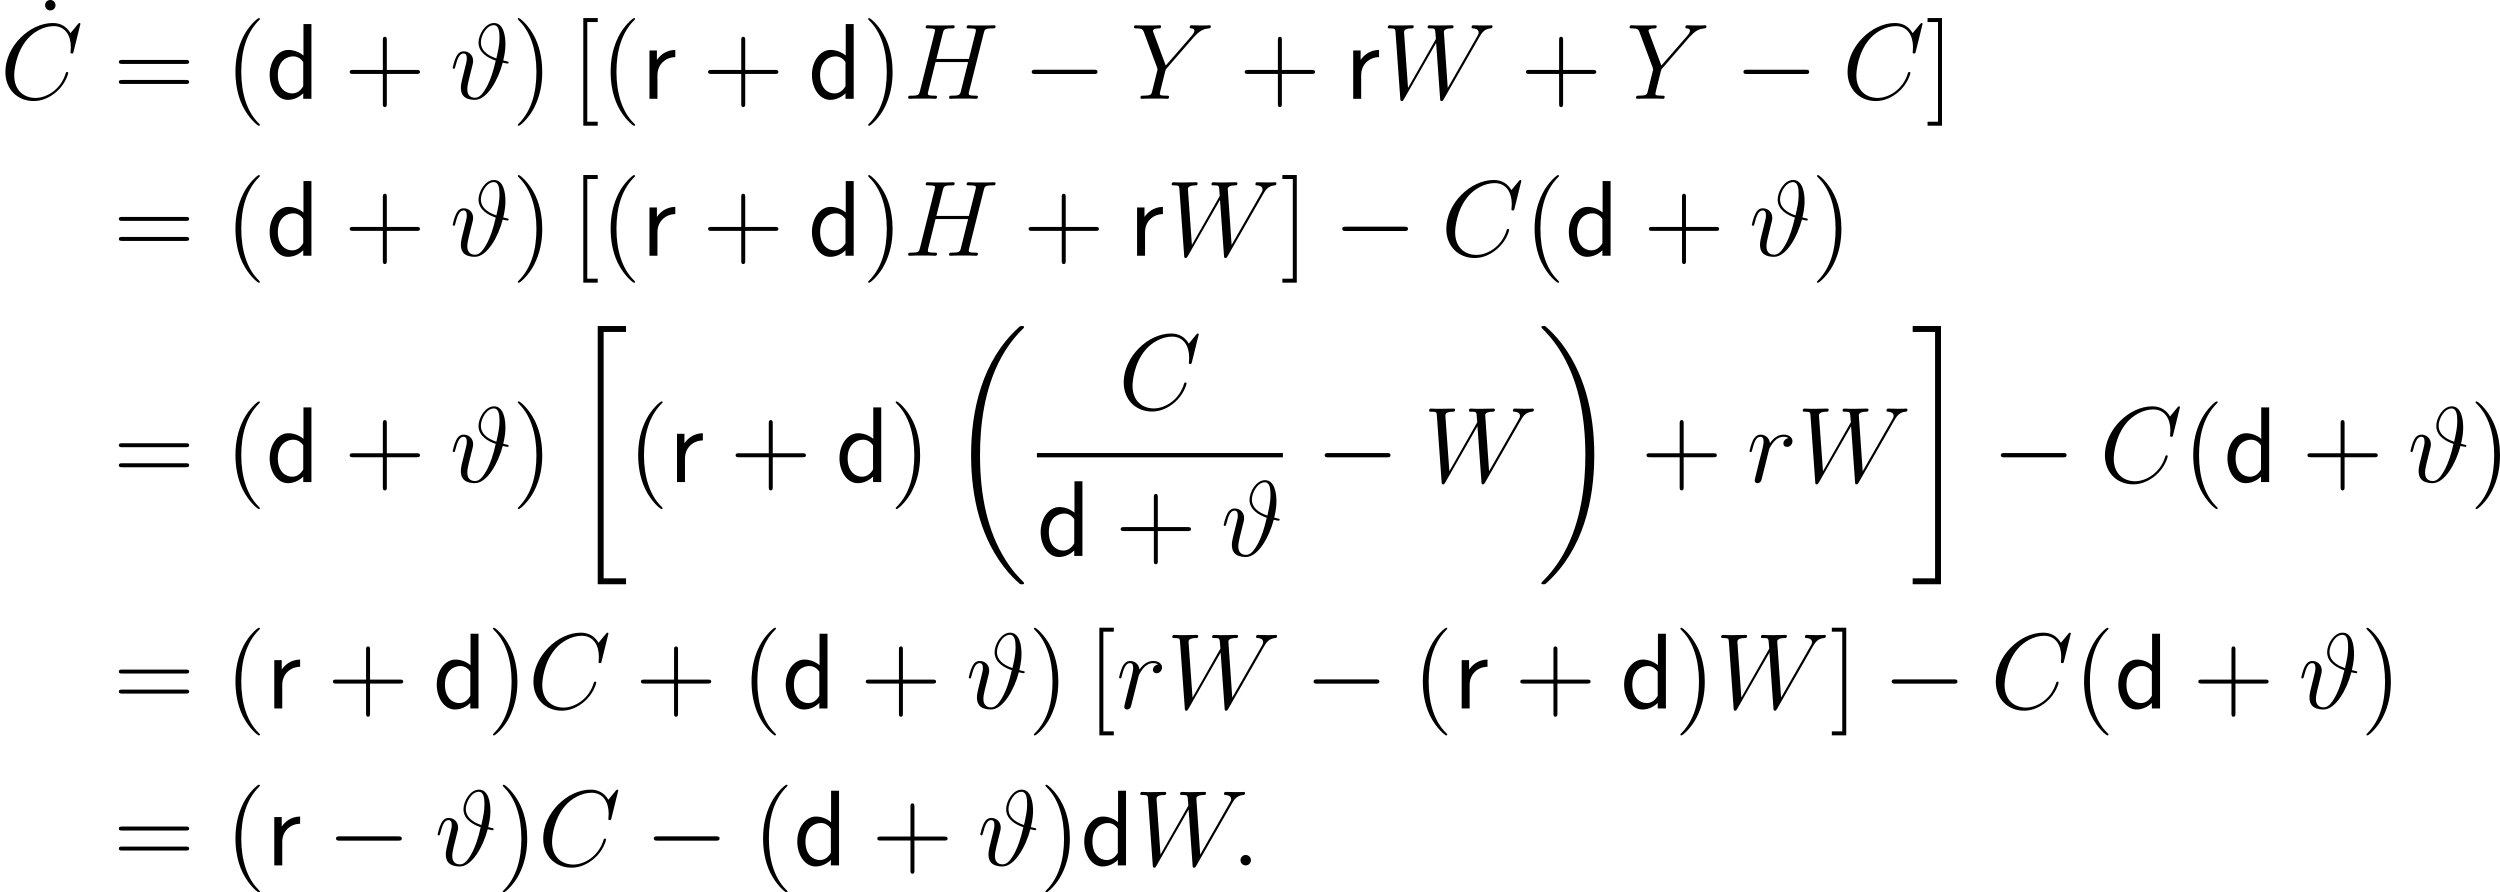 <?xml version='1.0' encoding='UTF-8'?>
<!-- This file was generated by dvisvgm 2.9.1 -->
<svg version='1.1' xmlns='http://www.w3.org/2000/svg' xmlns:xlink='http://www.w3.org/1999/xlink' width='333.205pt' height='118.945pt' viewBox='110.935 105.735 333.205 118.945'>
<defs>
<path id='g4-18' d='M10.042 33.699C10.042 33.642 10.014 33.613 9.985 33.57C9.454 33.039 8.493 32.078 7.532 30.529C5.222 26.827 4.175 22.165 4.175 16.642C4.175 12.782 4.691 7.804 7.058 3.529C8.192 1.492 9.368 .316 9.999-.316C10.042-.359 10.042-.387 10.042-.43C10.042-.574 9.942-.574 9.741-.574S9.512-.574 9.296-.359C4.49 4.017 2.984 10.587 2.984 16.627C2.984 22.265 4.275 27.946 7.919 32.236C8.206 32.566 8.751 33.154 9.339 33.671C9.512 33.843 9.54 33.843 9.741 33.843S10.042 33.843 10.042 33.699Z'/>
<path id='g4-19' d='M7.56 16.642C7.56 11.004 6.269 5.322 2.625 1.033C2.338 .703 1.793 .115 1.205-.402C1.033-.574 1.004-.574 .803-.574C.631-.574 .502-.574 .502-.43C.502-.373 .56-.316 .588-.287C1.09 .23 2.052 1.191 3.013 2.74C5.322 6.441 6.37 11.104 6.37 16.627C6.37 20.486 5.853 25.464 3.486 29.74C2.353 31.777 1.162 32.968 .56 33.57C.531 33.613 .502 33.656 .502 33.699C.502 33.843 .631 33.843 .803 33.843C1.004 33.843 1.033 33.843 1.248 33.627C6.054 29.252 7.56 22.681 7.56 16.642Z'/>
<path id='g4-20' d='M3.587 33.843H7.36V33.054H4.376V.215H7.36V-.574H3.587V33.843Z'/>
<path id='g4-21' d='M3.185 33.054H.201V33.843H3.974V-.574H.201V.215H3.185V33.054Z'/>
<path id='g5-0' d='M9.454-3.3C9.698-3.3 9.956-3.3 9.956-3.587S9.698-3.873 9.454-3.873H1.693C1.449-3.873 1.191-3.873 1.191-3.587S1.449-3.3 1.693-3.3H9.454Z'/>
<path id='g6-35' d='M7.13-5.107C7.388-6.212 7.417-6.814 7.417-7.302C7.417-8.292 7.202-10.1 5.896-10.1C4.72-10.1 3.83-8.55 3.83-7.489C3.83-6.068 5.251-5.38 6.126-5.093C5.753-3.486 5.452-2.654 5.05-1.836C4.447-.674 3.96-.143 3.386-.143C2.353-.143 2.338-1.004 2.338-1.291C2.338-1.621 2.41-1.965 2.525-2.468C2.611-2.826 2.697-3.142 2.798-3.572C2.927-4.06 2.855-3.759 2.97-4.261C3.041-4.519 3.113-4.806 3.113-5.036C3.113-5.911 2.453-6.327 1.865-6.327C1.449-6.327 1.119-6.126 .846-5.581C.588-5.064 .387-4.189 .387-4.132S.445-4.003 .545-4.003C.66-4.003 .674-4.017 .76-4.347C.976-5.193 1.248-6.04 1.822-6.04C2.152-6.04 2.267-5.81 2.267-5.38C2.267-5.064 2.209-4.849 2.109-4.447C2.037-4.132 1.908-3.644 1.851-3.4L1.592-2.353C1.478-1.851 1.478-1.65 1.478-1.463C1.478-1.262 1.478-.617 1.994-.215C2.468 .129 3.113 .143 3.343 .143C4.992 .143 6.484-2.582 7.058-4.82C7.388-4.749 7.647-4.691 7.718-4.691C7.804-4.691 7.847-4.792 7.847-4.849C7.847-4.949 7.747-4.964 7.532-5.007L7.13-5.107ZM6.212-5.38C4.878-5.825 4.146-6.542 4.146-7.503C4.146-8.436 4.906-9.813 5.868-9.813C6.556-9.813 6.628-8.909 6.628-8.106C6.628-7.274 6.47-6.528 6.212-5.38Z'/>
<path id='g6-58' d='M2.64-.689C2.64-1.105 2.295-1.392 1.951-1.392C1.535-1.392 1.248-1.047 1.248-.703C1.248-.287 1.592 0 1.937 0C2.353 0 2.64-.344 2.64-.689Z'/>
<path id='g6-67' d='M10.717-9.971C10.717-10.1 10.616-10.1 10.587-10.1S10.501-10.1 10.387-9.956L9.397-8.751C8.895-9.612 8.106-10.1 7.03-10.1C3.931-10.1 .717-6.958 .717-3.587C.717-1.191 2.396 .301 4.49 .301C5.638 .301 6.642-.187 7.474-.889C8.722-1.937 9.095-3.328 9.095-3.443C9.095-3.572 8.981-3.572 8.938-3.572C8.809-3.572 8.794-3.486 8.766-3.429C8.106-1.191 6.169-.115 4.734-.115C3.214-.115 1.894-1.09 1.894-3.127C1.894-3.587 2.037-6.083 3.658-7.962C4.447-8.88 5.796-9.684 7.159-9.684C8.737-9.684 9.44-8.378 9.44-6.915C9.44-6.542 9.397-6.226 9.397-6.169C9.397-6.04 9.54-6.04 9.583-6.04C9.741-6.04 9.755-6.054 9.813-6.312L10.717-9.971Z'/>
<path id='g6-72' d='M10.731-8.751C10.86-9.239 10.889-9.382 11.907-9.382C12.166-9.382 12.309-9.382 12.309-9.641C12.309-9.798 12.18-9.798 12.094-9.798C11.836-9.798 11.534-9.77 11.262-9.77H9.569C9.296-9.77 8.995-9.798 8.722-9.798C8.622-9.798 8.45-9.798 8.45-9.526C8.45-9.382 8.55-9.382 8.823-9.382C9.684-9.382 9.684-9.268 9.684-9.11C9.684-9.081 9.684-8.995 9.626-8.78L8.751-5.308H4.419L5.279-8.751C5.409-9.239 5.437-9.382 6.456-9.382C6.714-9.382 6.857-9.382 6.857-9.641C6.857-9.798 6.728-9.798 6.642-9.798C6.384-9.798 6.083-9.77 5.81-9.77H4.117C3.845-9.77 3.544-9.798 3.271-9.798C3.171-9.798 2.998-9.798 2.998-9.526C2.998-9.382 3.099-9.382 3.371-9.382C4.232-9.382 4.232-9.268 4.232-9.11C4.232-9.081 4.232-8.995 4.175-8.78L2.238-1.062C2.109-.56 2.08-.416 1.09-.416C.76-.416 .66-.416 .66-.143C.66 0 .818 0 .861 0C1.119 0 1.42-.029 1.693-.029H3.386C3.658-.029 3.96 0 4.232 0C4.347 0 4.505 0 4.505-.273C4.505-.416 4.376-.416 4.16-.416C3.285-.416 3.285-.531 3.285-.674C3.285-.689 3.285-.789 3.314-.904L4.304-4.892H8.651C8.407-3.945 7.675-.947 7.647-.861C7.489-.43 7.259-.43 6.413-.416C6.241-.416 6.111-.416 6.111-.143C6.111 0 6.269 0 6.312 0C6.571 0 6.872-.029 7.144-.029H8.837C9.11-.029 9.411 0 9.684 0C9.798 0 9.956 0 9.956-.273C9.956-.416 9.827-.416 9.612-.416C8.737-.416 8.737-.531 8.737-.674C8.737-.689 8.737-.789 8.766-.904L10.731-8.751Z'/>
<path id='g6-87' d='M12.955-8.206C13.285-8.766 13.6-9.296 14.461-9.382C14.59-9.397 14.719-9.411 14.719-9.641C14.719-9.798 14.59-9.798 14.547-9.798C14.518-9.798 14.418-9.77 13.471-9.77C13.041-9.77 12.596-9.798 12.18-9.798C12.094-9.798 11.922-9.798 11.922-9.526C11.922-9.397 12.036-9.382 12.123-9.382C12.409-9.368 12.869-9.282 12.869-8.837C12.869-8.651 12.811-8.55 12.668-8.306L8.751-1.449L8.235-8.923C8.235-9.095 8.393-9.368 9.196-9.382C9.382-9.382 9.526-9.382 9.526-9.655C9.526-9.798 9.382-9.798 9.311-9.798C8.809-9.798 8.278-9.77 7.761-9.77H7.015C6.8-9.77 6.542-9.798 6.327-9.798C6.241-9.798 6.068-9.798 6.068-9.526C6.068-9.382 6.169-9.382 6.413-9.382C7.073-9.382 7.073-9.368 7.13-8.493L7.173-7.976L3.457-1.449L2.927-8.852C2.927-9.009 2.927-9.368 3.902-9.382C4.06-9.382 4.218-9.382 4.218-9.641C4.218-9.798 4.089-9.798 4.003-9.798C3.5-9.798 2.97-9.77 2.453-9.77H1.707C1.492-9.77 1.234-9.798 1.019-9.798C.933-9.798 .76-9.798 .76-9.526C.76-9.382 .875-9.382 1.076-9.382C1.75-9.382 1.765-9.296 1.793-8.837L2.425-.029C2.439 .215 2.453 .301 2.625 .301C2.769 .301 2.798 .244 2.927 .029L7.202-7.446L7.733-.029C7.747 .215 7.761 .301 7.933 .301C8.077 .301 8.12 .23 8.235 .029L12.955-8.206Z'/>
<path id='g6-89' d='M8.436-8.206L8.766-8.536C9.397-9.182 9.928-9.339 10.43-9.382C10.587-9.397 10.717-9.411 10.717-9.655C10.717-9.798 10.573-9.798 10.544-9.798C10.372-9.798 10.186-9.77 10.014-9.77H9.425C9.009-9.77 8.565-9.798 8.163-9.798C8.063-9.798 7.905-9.798 7.905-9.526C7.905-9.397 8.048-9.382 8.091-9.382C8.522-9.354 8.522-9.139 8.522-9.052C8.522-8.895 8.407-8.679 8.12-8.349L4.706-4.433L3.084-8.794C2.998-8.995 2.998-9.024 2.998-9.052C2.998-9.354 3.587-9.382 3.759-9.382S4.089-9.382 4.089-9.641C4.089-9.798 3.96-9.798 3.873-9.798C3.63-9.798 3.343-9.77 3.099-9.77H1.506C1.248-9.77 .976-9.798 .732-9.798C.631-9.798 .473-9.798 .473-9.526C.473-9.382 .603-9.382 .818-9.382C1.521-9.382 1.65-9.253 1.779-8.923L3.558-4.146C3.572-4.103 3.615-3.945 3.615-3.902S2.912-1.033 2.869-.889C2.754-.502 2.611-.43 1.693-.416C1.449-.416 1.334-.416 1.334-.143C1.334 0 1.492 0 1.535 0C1.793 0 2.095-.029 2.367-.029H4.06C4.318-.029 4.619 0 4.878 0C4.978 0 5.15 0 5.15-.258C5.15-.416 5.05-.416 4.806-.416C3.917-.416 3.917-.516 3.917-.674C3.917-.775 4.031-1.234 4.103-1.521L4.619-3.587C4.706-3.888 4.706-3.917 4.835-4.06L8.436-8.206Z'/>
<path id='g6-114' d='M5.581-5.868C5.136-5.782 4.906-5.466 4.906-5.15C4.906-4.806 5.179-4.691 5.38-4.691C5.782-4.691 6.111-5.036 6.111-5.466C6.111-5.925 5.667-6.327 4.949-6.327C4.376-6.327 3.716-6.068 3.113-5.193C3.013-5.954 2.439-6.327 1.865-6.327C1.306-6.327 1.019-5.896 .846-5.581C.603-5.064 .387-4.203 .387-4.132C.387-4.074 .445-4.003 .545-4.003C.66-4.003 .674-4.017 .76-4.347C.976-5.208 1.248-6.04 1.822-6.04C2.166-6.04 2.267-5.796 2.267-5.38C2.267-5.064 2.123-4.505 2.023-4.06L1.621-2.511C1.564-2.238 1.406-1.592 1.334-1.334C1.234-.961 1.076-.287 1.076-.215C1.076-.014 1.234 .143 1.449 .143C1.607 .143 1.879 .043 1.965-.244C2.008-.359 2.539-2.525 2.625-2.855C2.697-3.171 2.783-3.472 2.855-3.787C2.912-3.988 2.97-4.218 3.013-4.404C3.056-4.533 3.443-5.236 3.802-5.552C3.974-5.71 4.347-6.04 4.935-6.04C5.165-6.04 5.394-5.997 5.581-5.868Z'/>
<path id='g3-100' d='M6.068-9.956H5.007V-5.767C4.347-6.312 3.601-6.513 2.984-6.513C1.621-6.513 .502-5.05 .502-3.185C.502-1.334 1.564 .143 2.927 .143C3.457 .143 4.261-.029 4.978-.732V0H6.068V-9.956ZM4.978-1.693C4.634-1.076 4.132-.717 3.5-.717C2.625-.717 1.592-1.392 1.592-3.171C1.592-5.079 2.812-5.652 3.644-5.652C4.203-5.652 4.663-5.365 4.978-4.892V-1.693Z'/>
<path id='g3-114' d='M2.181-3.142C2.181-4.591 3.271-5.538 4.562-5.552V-6.513C3.257-6.499 2.496-5.738 2.109-5.179V-6.441H1.119V0H2.181V-3.142Z'/>
<path id='g7-40' d='M4.663 3.486C4.663 3.443 4.663 3.414 4.419 3.171C2.984 1.722 2.181-.646 2.181-3.572C2.181-6.355 2.855-8.751 4.519-10.444C4.663-10.573 4.663-10.602 4.663-10.645C4.663-10.731 4.591-10.76 4.533-10.76C4.347-10.76 3.171-9.727 2.468-8.321C1.736-6.872 1.406-5.337 1.406-3.572C1.406-2.295 1.607-.588 2.353 .947C3.199 2.668 4.376 3.601 4.533 3.601C4.591 3.601 4.663 3.572 4.663 3.486Z'/>
<path id='g7-41' d='M4.046-3.572C4.046-4.663 3.902-6.441 3.099-8.106C2.252-9.827 1.076-10.76 .918-10.76C.861-10.76 .789-10.731 .789-10.645C.789-10.602 .789-10.573 1.033-10.329C2.468-8.88 3.271-6.513 3.271-3.587C3.271-.803 2.597 1.592 .933 3.285C.789 3.414 .789 3.443 .789 3.486C.789 3.572 .861 3.601 .918 3.601C1.105 3.601 2.281 2.568 2.984 1.162C3.716-.301 4.046-1.851 4.046-3.572Z'/>
<path id='g7-43' d='M5.724-3.314H9.684C9.885-3.314 10.143-3.314 10.143-3.572C10.143-3.845 9.899-3.845 9.684-3.845H5.724V-7.804C5.724-8.005 5.724-8.263 5.466-8.263C5.193-8.263 5.193-8.02 5.193-7.804V-3.845H1.234C1.033-3.845 .775-3.845 .775-3.587C.775-3.314 1.019-3.314 1.234-3.314H5.193V.646C5.193 .846 5.193 1.105 5.452 1.105C5.724 1.105 5.724 .861 5.724 .646V-3.314Z'/>
<path id='g7-61' d='M9.684-4.648C9.885-4.648 10.143-4.648 10.143-4.906C10.143-5.179 9.899-5.179 9.684-5.179H1.234C1.033-5.179 .775-5.179 .775-4.921C.775-4.648 1.019-4.648 1.234-4.648H9.684ZM9.684-1.98C9.885-1.98 10.143-1.98 10.143-2.238C10.143-2.511 9.899-2.511 9.684-2.511H1.234C1.033-2.511 .775-2.511 .775-2.252C.775-1.98 1.019-1.98 1.234-1.98H9.684Z'/>
<path id='g7-91' d='M3.587 3.587V3.056H2.195V-10.229H3.587V-10.76H1.664V3.587H3.587Z'/>
<path id='g7-93' d='M2.224-10.76H.301V-10.229H1.693V3.056H.301V3.587H2.224V-10.76Z'/>
<path id='g7-95' d='M2.64-8.837C2.64-9.268 2.295-9.54 1.951-9.54C1.549-9.54 1.248-9.225 1.248-8.837C1.248-8.464 1.564-8.149 1.937-8.149C2.367-8.149 2.64-8.493 2.64-8.837Z'/>
</defs>
<g id='page1'>
<use x='115.695' y='115.275' xlink:href='#g7-95'/>
<use x='110.935' y='118.902' xlink:href='#g6-67'/>
<use x='126.001' y='118.902' xlink:href='#g7-61'/>
<use x='140.911' y='118.902' xlink:href='#g7-40'/>
<use x='146.374' y='118.902' xlink:href='#g3-100'/>
<use x='156.768' y='118.902' xlink:href='#g7-43'/>
<use x='170.882' y='118.902' xlink:href='#g6-35'/>
<use x='179.161' y='118.902' xlink:href='#g7-41'/>
<use x='187.014' y='118.902' xlink:href='#g7-91'/>
<use x='190.916' y='118.902' xlink:href='#g7-40'/>
<use x='196.379' y='118.902' xlink:href='#g3-114'/>
<use x='204.536' y='118.902' xlink:href='#g7-43'/>
<use x='218.649' y='118.902' xlink:href='#g3-100'/>
<use x='225.856' y='118.902' xlink:href='#g7-41'/>
<use x='231.318' y='118.902' xlink:href='#g6-72'/>
<use x='247.254' y='118.902' xlink:href='#g5-0'/>
<use x='261.6' y='118.902' xlink:href='#g6-89'/>
<use x='276.06' y='118.902' xlink:href='#g7-43'/>
<use x='290.173' y='118.902' xlink:href='#g3-114'/>
<use x='295.142' y='118.902' xlink:href='#g6-87'/>
<use x='313.543' y='118.902' xlink:href='#g7-43'/>
<use x='327.656' y='118.902' xlink:href='#g6-89'/>
<use x='342.116' y='118.902' xlink:href='#g5-0'/>
<use x='356.462' y='118.902' xlink:href='#g6-67'/>
<use x='367.543' y='118.902' xlink:href='#g7-93'/>
<use x='126.001' y='139.823' xlink:href='#g7-61'/>
<use x='140.911' y='139.823' xlink:href='#g7-40'/>
<use x='146.374' y='139.823' xlink:href='#g3-100'/>
<use x='156.768' y='139.823' xlink:href='#g7-43'/>
<use x='170.882' y='139.823' xlink:href='#g6-35'/>
<use x='179.161' y='139.823' xlink:href='#g7-41'/>
<use x='187.014' y='139.823' xlink:href='#g7-91'/>
<use x='190.916' y='139.823' xlink:href='#g7-40'/>
<use x='196.379' y='139.823' xlink:href='#g3-114'/>
<use x='204.536' y='139.823' xlink:href='#g7-43'/>
<use x='218.649' y='139.823' xlink:href='#g3-100'/>
<use x='225.856' y='139.823' xlink:href='#g7-41'/>
<use x='231.318' y='139.823' xlink:href='#g6-72'/>
<use x='247.254' y='139.823' xlink:href='#g7-43'/>
<use x='261.367' y='139.823' xlink:href='#g3-114'/>
<use x='266.336' y='139.823' xlink:href='#g6-87'/>
<use x='281.549' y='139.823' xlink:href='#g7-93'/>
<use x='288.639' y='139.823' xlink:href='#g5-0'/>
<use x='302.985' y='139.823' xlink:href='#g6-67'/>
<use x='314.065' y='139.823' xlink:href='#g7-40'/>
<use x='319.528' y='139.823' xlink:href='#g3-100'/>
<use x='329.922' y='139.823' xlink:href='#g7-43'/>
<use x='344.036' y='139.823' xlink:href='#g6-35'/>
<use x='352.315' y='139.823' xlink:href='#g7-41'/>
<use x='126.001' y='169.99' xlink:href='#g7-61'/>
<use x='140.911' y='169.99' xlink:href='#g7-40'/>
<use x='146.374' y='169.99' xlink:href='#g3-100'/>
<use x='156.768' y='169.99' xlink:href='#g7-43'/>
<use x='170.882' y='169.99' xlink:href='#g6-35'/>
<use x='179.161' y='169.99' xlink:href='#g7-41'/>
<use x='187.014' y='149.762' xlink:href='#g4-20'/>
<use x='194.586' y='169.99' xlink:href='#g7-40'/>
<use x='200.049' y='169.99' xlink:href='#g3-114'/>
<use x='208.206' y='169.99' xlink:href='#g7-43'/>
<use x='222.319' y='169.99' xlink:href='#g3-100'/>
<use x='229.525' y='169.99' xlink:href='#g7-41'/>
<use x='237.379' y='149.762' xlink:href='#g4-18'/>
<use x='259.988' y='160.285' xlink:href='#g6-67'/>
<rect x='249.135' y='166.117' height='.574' width='32.787'/>
<use x='249.135' y='179.831' xlink:href='#g3-100'/>
<use x='259.529' y='179.831' xlink:href='#g7-43'/>
<use x='273.643' y='179.831' xlink:href='#g6-35'/>
<use x='286.305' y='169.99' xlink:href='#g5-0'/>
<use x='300.651' y='169.99' xlink:href='#g6-87'/>
<use x='315.864' y='149.762' xlink:href='#g4-19'/>
<use x='329.613' y='169.99' xlink:href='#g7-43'/>
<use x='343.726' y='169.99' xlink:href='#g6-114'/>
<use x='350.447' y='169.99' xlink:href='#g6-87'/>
<use x='365.66' y='149.762' xlink:href='#g4-21'/>
<use x='376.419' y='169.99' xlink:href='#g5-0'/>
<use x='390.765' y='169.99' xlink:href='#g6-67'/>
<use x='401.846' y='169.99' xlink:href='#g7-40'/>
<use x='407.308' y='169.99' xlink:href='#g3-100'/>
<use x='417.703' y='169.99' xlink:href='#g7-43'/>
<use x='431.816' y='169.99' xlink:href='#g6-35'/>
<use x='440.095' y='169.99' xlink:href='#g7-41'/>
<use x='126.001' y='200.157' xlink:href='#g7-61'/>
<use x='140.911' y='200.157' xlink:href='#g7-40'/>
<use x='146.374' y='200.157' xlink:href='#g3-114'/>
<use x='154.531' y='200.157' xlink:href='#g7-43'/>
<use x='168.644' y='200.157' xlink:href='#g3-100'/>
<use x='175.851' y='200.157' xlink:href='#g7-41'/>
<use x='181.313' y='200.157' xlink:href='#g6-67'/>
<use x='195.582' y='200.157' xlink:href='#g7-43'/>
<use x='209.695' y='200.157' xlink:href='#g7-40'/>
<use x='215.158' y='200.157' xlink:href='#g3-100'/>
<use x='225.552' y='200.157' xlink:href='#g7-43'/>
<use x='239.666' y='200.157' xlink:href='#g6-35'/>
<use x='247.945' y='200.157' xlink:href='#g7-41'/>
<use x='255.798' y='200.157' xlink:href='#g7-91'/>
<use x='259.7' y='200.157' xlink:href='#g6-114'/>
<use x='266.421' y='200.157' xlink:href='#g6-87'/>
<use x='284.822' y='200.157' xlink:href='#g5-0'/>
<use x='299.168' y='200.157' xlink:href='#g7-40'/>
<use x='304.631' y='200.157' xlink:href='#g3-114'/>
<use x='312.788' y='200.157' xlink:href='#g7-43'/>
<use x='326.901' y='200.157' xlink:href='#g3-100'/>
<use x='334.107' y='200.157' xlink:href='#g7-41'/>
<use x='339.57' y='200.157' xlink:href='#g6-87'/>
<use x='354.783' y='200.157' xlink:href='#g7-93'/>
<use x='361.873' y='200.157' xlink:href='#g5-0'/>
<use x='376.219' y='200.157' xlink:href='#g6-67'/>
<use x='387.299' y='200.157' xlink:href='#g7-40'/>
<use x='392.762' y='200.157' xlink:href='#g3-100'/>
<use x='403.156' y='200.157' xlink:href='#g7-43'/>
<use x='417.27' y='200.157' xlink:href='#g6-35'/>
<use x='425.549' y='200.157' xlink:href='#g7-41'/>
<use x='126.001' y='221.079' xlink:href='#g7-61'/>
<use x='140.911' y='221.079' xlink:href='#g7-40'/>
<use x='146.374' y='221.079' xlink:href='#g3-114'/>
<use x='154.531' y='221.079' xlink:href='#g5-0'/>
<use x='168.877' y='221.079' xlink:href='#g6-35'/>
<use x='177.156' y='221.079' xlink:href='#g7-41'/>
<use x='182.619' y='221.079' xlink:href='#g6-67'/>
<use x='196.887' y='221.079' xlink:href='#g5-0'/>
<use x='211.233' y='221.079' xlink:href='#g7-40'/>
<use x='216.696' y='221.079' xlink:href='#g3-100'/>
<use x='227.09' y='221.079' xlink:href='#g7-43'/>
<use x='241.204' y='221.079' xlink:href='#g6-35'/>
<use x='249.482' y='221.079' xlink:href='#g7-41'/>
<use x='254.945' y='221.079' xlink:href='#g3-100'/>
<use x='262.152' y='221.079' xlink:href='#g6-87'/>
<use x='275.023' y='221.079' xlink:href='#g6-58'/>
</g>
</svg>